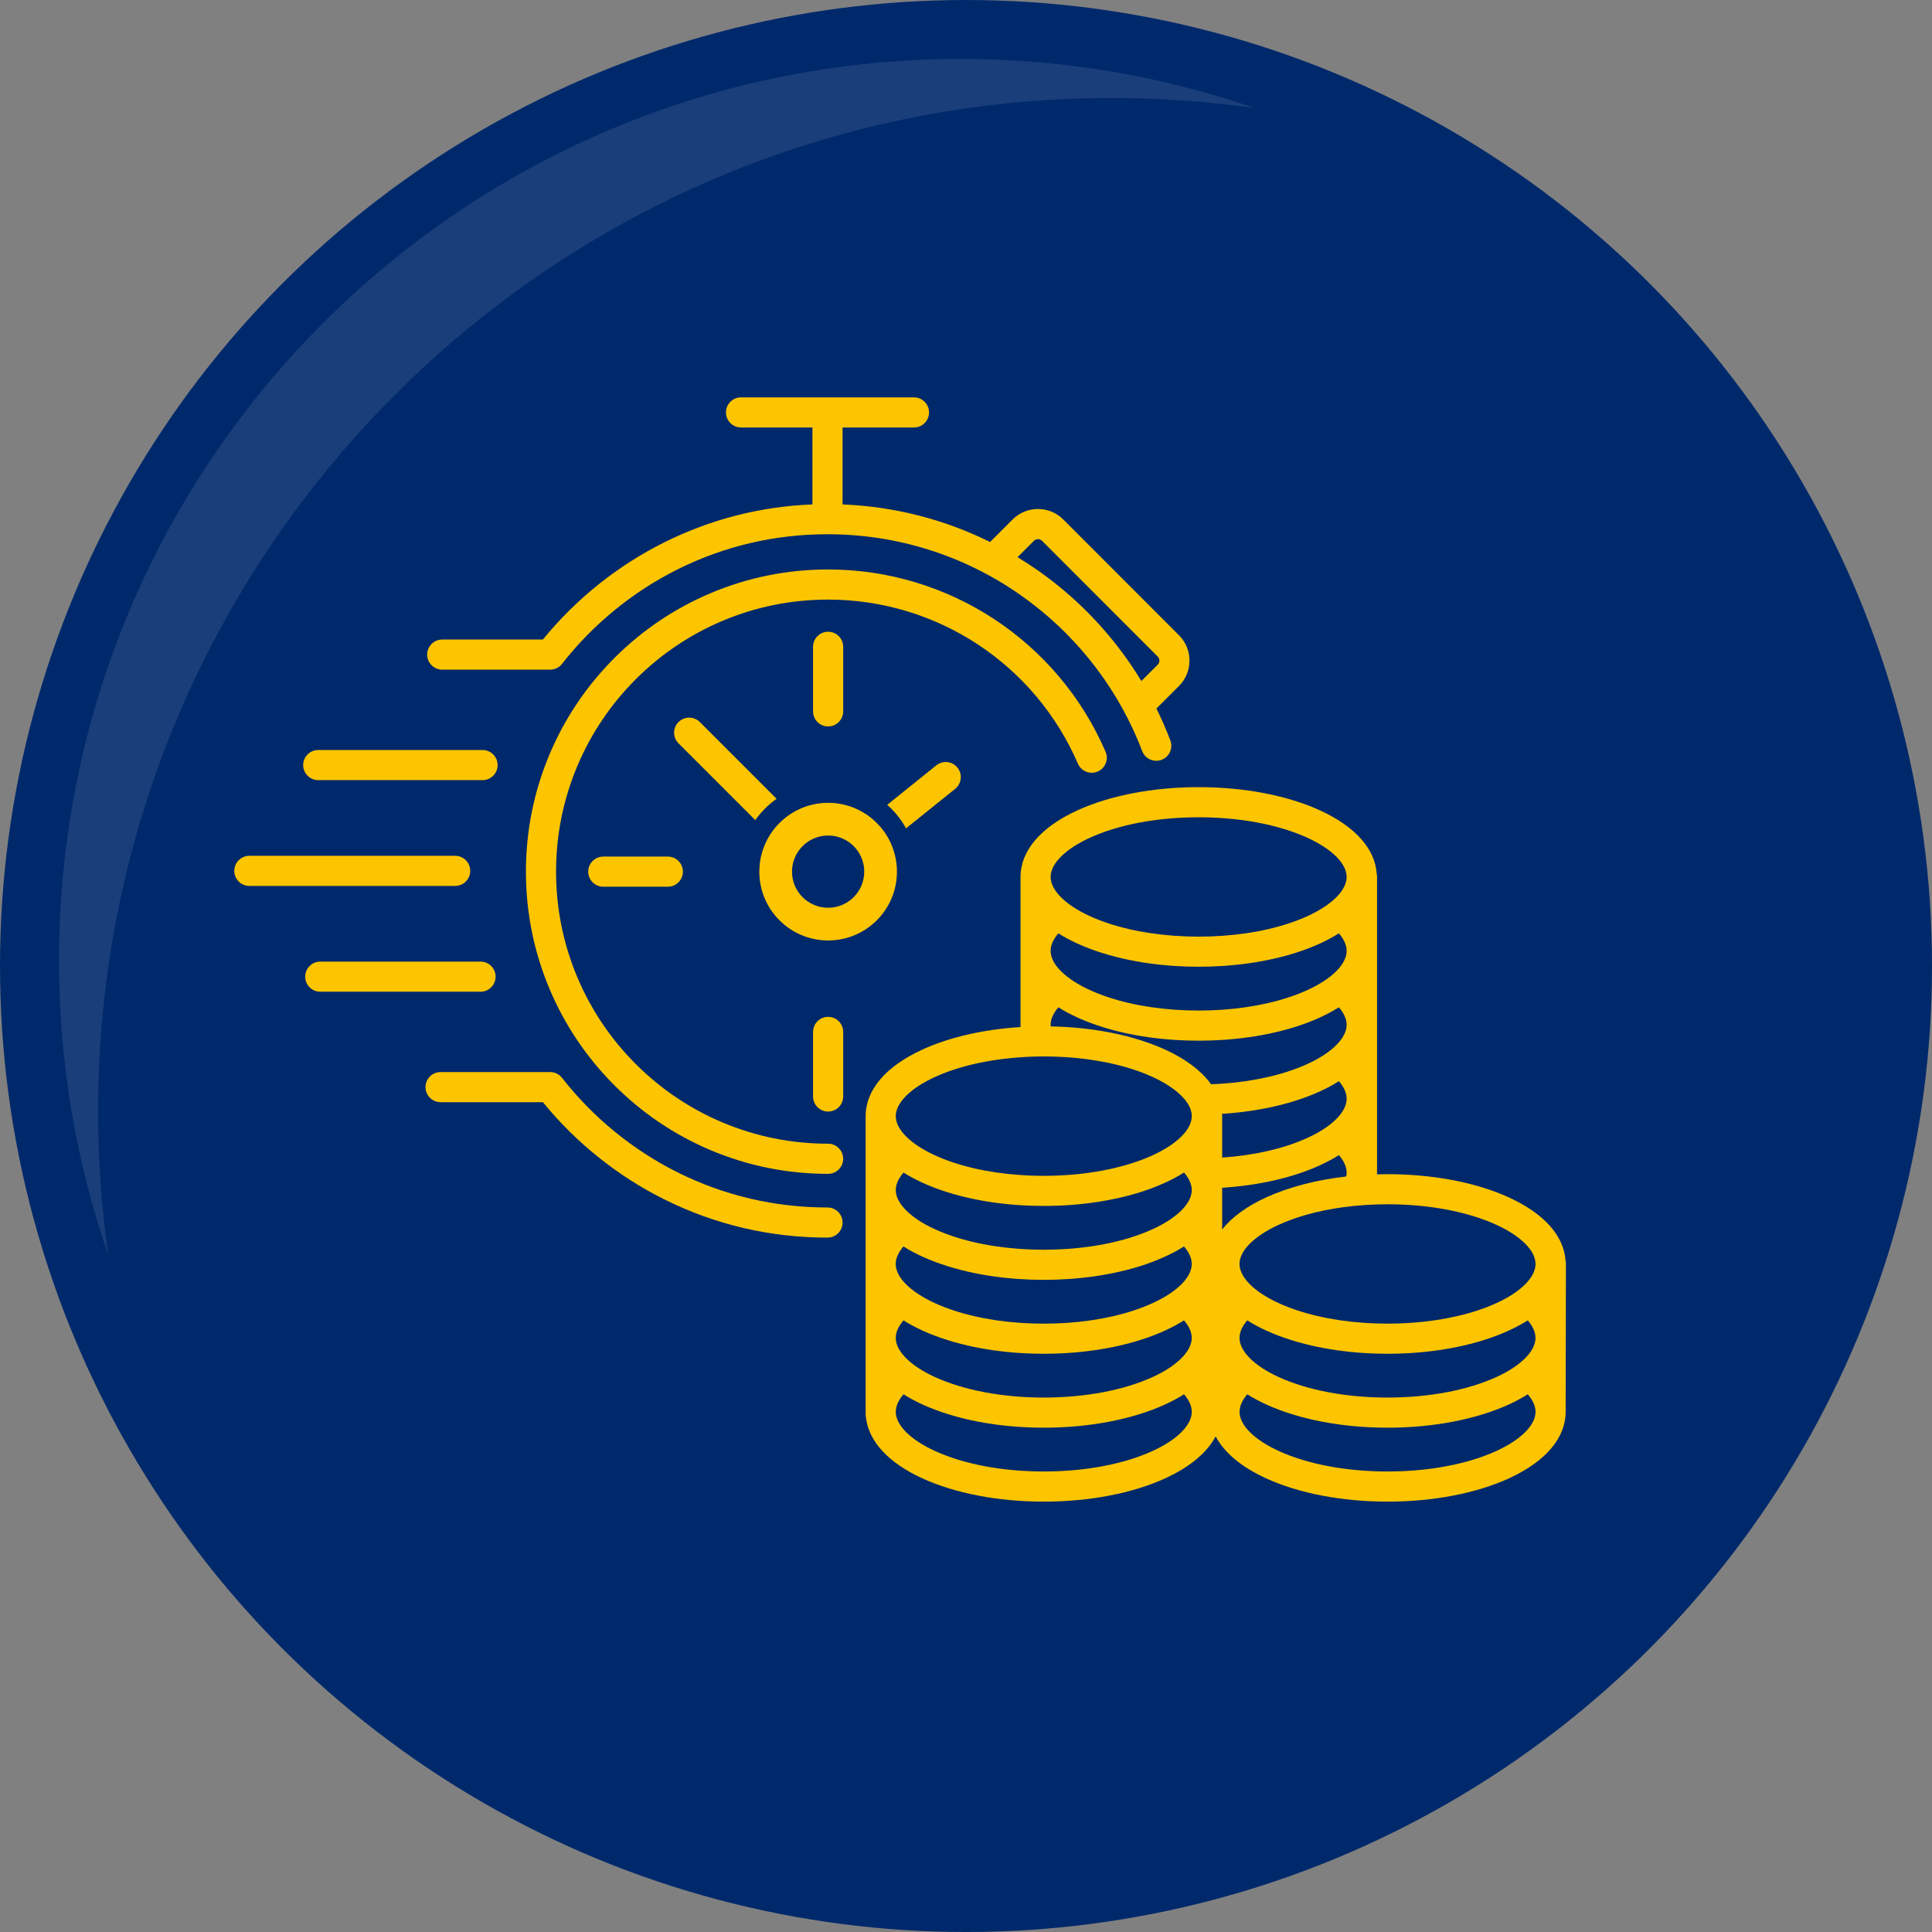 <?xml version="1.0" encoding="UTF-8"?>
<svg id="Layer_2" data-name="Layer 2" xmlns="http://www.w3.org/2000/svg" viewBox="0 0 150.331 150.331">
  <rect x="0" y="0" width="150.331" height="150.331" fill="#808080" stroke="none"/>
  <defs>
    <style>
      .cls-1 {
        fill: #fdc500;
      }

      .cls-1, .cls-2, .cls-3 {
        stroke-width: 0px;
      }

      .cls-2 {
        fill: #00296b;
      }

      .cls-3 {
        fill: #fff;
        opacity: .1;
      }
    </style>
  </defs>
  <g id="Layer_1-2" data-name="Layer 1">
    <g>
      <circle class="cls-2" cx="75.166" cy="75.166" r="75.166"/>
      <path class="cls-3" d="M97.657,8.419c-3.647-.525-7.376-.793-11.167-.793-43.555,0-78.859,35.314-78.859,78.869,0,3.791.268,7.51.793,11.157-2.483-7.18-3.832-14.886-3.832-22.911,0-38.744,31.41-70.154,70.154-70.154,8.025,0,15.731,1.35,22.911,3.832Z"/>
      <g>
        <path class="cls-1" d="M64.437,88.993c-2.858,0-5.63-.56-8.24-1.663-2.521-1.066-4.785-2.593-6.729-4.537-1.944-1.944-3.471-4.209-4.537-6.729-1.104-2.609-1.663-5.381-1.663-8.24s.56-5.63,1.663-8.24c1.066-2.521,2.593-4.785,4.537-6.729,1.944-1.944,4.209-3.471,6.729-4.537,2.609-1.104,5.381-1.663,8.24-1.663,8.451,0,16.081,5.012,19.437,12.769.257.594.947.867,1.541.61.594-.257.867-.947.61-1.541-3.728-8.616-12.202-14.182-21.589-14.182-3.174,0-6.253.622-9.153,1.848-2.8,1.184-5.315,2.88-7.473,5.039-2.159,2.159-3.854,4.673-5.039,7.474-1.226,2.9-1.848,5.979-1.848,9.153s.622,6.253,1.848,9.153c1.184,2.8,2.88,5.315,5.039,7.474,2.159,2.159,4.673,3.854,7.473,5.039,2.9,1.226,5.979,1.848,9.153,1.848.647,0,1.172-.525,1.172-1.172s-.525-1.172-1.172-1.172Z"/>
        <path class="cls-1" d="M65.609,55.352v-5.024c0-.647-.525-1.172-1.172-1.172s-1.172.525-1.172,1.172v5.024c0,.647.525,1.172,1.172,1.172s1.172-.525,1.172-1.172Z"/>
        <path class="cls-1" d="M64.437,79.123c-.647,0-1.172.525-1.172,1.172v5.024c0,.647.525,1.172,1.172,1.172s1.172-.525,1.172-1.172v-5.024c0-.647-.525-1.172-1.172-1.172Z"/>
        <path class="cls-1" d="M51.966,66.652h-5.024c-.647,0-1.172.525-1.172,1.172s.525,1.172,1.172,1.172h5.024c.647,0,1.172-.525,1.172-1.172s-.525-1.172-1.172-1.172Z"/>
        <path class="cls-1" d="M59.528,62.914c.276-.276.577-.53.9-.757l-5.974-5.974c-.458-.458-1.2-.458-1.657,0-.458.458-.458,1.2,0,1.658l5.974,5.974c.228-.323.481-.624.757-.9Z"/>
        <path class="cls-1" d="M74.324,61.38c.504-.406.584-1.143.179-1.648-.406-.505-1.143-.585-1.648-.179l-3.818,3.07c.107.094.21.191.31.292.45.45.84.967,1.155,1.538l3.821-3.072Z"/>
        <path class="cls-1" d="M64.438,73.178c1.479,0,2.817-.6,3.786-1.568.969-.969,1.568-2.308,1.568-3.786,0-.847-.197-1.648-.547-2.361-.261-.531-.607-1.012-1.021-1.426-.142-.142-.291-.276-.448-.401-.915-.73-2.075-1.168-3.337-1.168-1.055,0-2.038.305-2.866.831-.334.212-.642.46-.92.738-.278.278-.526.587-.738.92-.526.829-.831,1.812-.831,2.866,0,1.478.599,2.816,1.568,3.786.969.969,2.307,1.568,3.786,1.568ZM62.45,65.836c.283-.283.626-.506,1.009-.648.304-.114.634-.175.978-.175.452,0,.879.107,1.257.297.271.136.518.314.73.526.353.353.613.8.738,1.3.056.22.085.45.085.688,0,.776-.314,1.479-.823,1.987s-1.211.823-1.987.823-1.479-.315-1.987-.823-.824-1.211-.824-1.987c0-.345.062-.674.175-.979.142-.383.365-.726.648-1.009Z"/>
        <path class="cls-1" d="M34.411,52.107h8.397c.361,0,.701-.166.923-.45,2.399-3.072,5.504-5.612,8.98-7.347,3.645-1.818,7.573-2.74,11.678-2.74,5.415,0,10.612,1.638,15.027,4.737,2.128,1.493,4.019,3.289,5.621,5.339,1.616,2.068,2.908,4.355,3.838,6.797.178.467.623.755,1.095.755.139,0,.28-.025.417-.077.605-.23.909-.907.678-1.512-.322-.844-.682-1.671-1.082-2.479l1.757-1.756c.525-.525.815-1.225.815-1.97s-.289-1.446-.814-1.971l-9.006-9.012c-.525-.525-1.225-.815-1.97-.815h0c-.745,0-1.445.289-1.97.814l-1.756,1.755c-3.563-1.767-7.455-2.763-11.478-2.925,0,0,0,0,0,0v-5.986h5.557c.647,0,1.172-.525,1.172-1.172s-.525-1.172-1.172-1.172h-13.458c-.647,0-1.172.525-1.172,1.172s.525,1.172,1.172,1.172h5.557v5.985c-4.047.16-7.928,1.156-11.552,2.964-3.615,1.804-6.862,4.407-9.422,7.55h-7.833c-.648,0-1.172.525-1.172,1.172s.524,1.172,1.172,1.172ZM80.766,41.95h0c.069,0,.202.017.313.128l9.006,9.012c.111.111.128.244.128.313s-.017.202-.128.313l-1.275,1.274c-.585-.964-1.227-1.895-1.925-2.788-1.745-2.232-3.804-4.188-6.122-5.814-.519-.364-1.048-.709-1.585-1.036l1.275-1.274c.111-.111.244-.128.313-.128Z"/>
        <path class="cls-1" d="M64.39,93.956c-4.104,0-8.033-.922-11.678-2.74-3.473-1.733-6.576-4.27-8.973-7.338-.012-.016-.025-.031-.038-.047-.109-.128-.239-.227-.383-.296-.139-.067-.295-.108-.459-.115-.021-.001-.041-.002-.062-.001h-8.515c-.647,0-1.172.525-1.172,1.172s.525,1.172,1.172,1.172h7.962c2.56,3.143,5.807,5.747,9.422,7.55,3.973,1.982,8.253,2.987,12.724,2.987.647,0,1.172-.524,1.172-1.172s-.525-1.172-1.172-1.172Z"/>
        <path class="cls-1" d="M36.59,67.763c0-.647-.525-1.172-1.172-1.172h-16.015c-.647,0-1.172.525-1.172,1.172s.525,1.172,1.172,1.172h16.015c.647,0,1.172-.525,1.172-1.172Z"/>
        <path class="cls-1" d="M24.763,60.703h12.785c.647,0,1.172-.525,1.172-1.172s-.525-1.172-1.172-1.172h-12.785c-.647,0-1.172.525-1.172,1.172s.525,1.172,1.172,1.172Z"/>
        <path class="cls-1" d="M38.563,75.995c0-.647-.525-1.172-1.172-1.172h-12.471c-.647,0-1.172.525-1.172,1.172s.525,1.172,1.172,1.172h12.471c.647,0,1.172-.525,1.172-1.172Z"/>
        <path class="cls-1" d="M121.817,98.094s0-.001,0-.001c-.126-1.931-1.677-3.669-4.398-4.916-2.551-1.169-5.908-1.813-9.453-1.813-.273,0-.546.004-.817.012,0,0,0,0,0,0v-23.14c0-.087-.01-.172-.028-.254,0,0,0-.002,0-.003,0,0,0-.001,0-.001-.126-1.931-1.678-3.669-4.399-4.916-2.551-1.169-5.908-1.813-9.453-1.813s-6.902.644-9.453,1.813c-2.842,1.303-4.407,3.14-4.407,5.174v11.68c-2.867.18-5.532.788-7.645,1.756-2.838,1.301-4.403,3.136-4.407,5.167,0,.003,0,.005,0,.008v23.204c0,.082.009.162.024.239.207,1.861,1.745,3.53,4.383,4.74,2.551,1.169,5.908,1.813,9.453,1.813s6.902-.644,9.453-1.813c1.919-.88,3.256-2.003,3.921-3.266.665,1.263,2.002,2.386,3.921,3.266,2.551,1.169,5.908,1.813,9.453,1.813s6.902-.644,9.453-1.813c2.84-1.302,4.405-3.138,4.407-5.17v-.004l.02-11.502c0-.089-.009-.175-.029-.259ZM116.442,112.898c-2.251,1.032-5.261,1.6-8.476,1.6s-6.226-.568-8.476-1.6c-1.904-.872-3.04-2.01-3.04-3.043,0-.445.211-.91.603-1.364.44.279.928.542,1.46.786,2.551,1.169,5.908,1.813,9.453,1.813s6.902-.644,9.453-1.813c.532-.244,1.019-.507,1.46-.786.391.454.602.917.603,1.362v.002c0,1.033-1.136,2.171-3.04,3.043ZM84.792,65.193c2.251-1.032,5.261-1.6,8.476-1.6s6.225.568,8.476,1.6c1.903.873,3.04,2.01,3.04,3.044,0,.445-.211.909-.603,1.363-.24.278-.547.552-.916.815-.34.244-.733.478-1.171.698-.114.056-.23.112-.35.167-1.809.829-4.106,1.358-6.607,1.534-.612.044-1.237.066-1.869.066s-1.257-.022-1.869-.066c-2.501-.176-4.798-.705-6.607-1.534-.12-.055-.236-.111-.35-.167-.439-.221-.832-.455-1.172-.698-.368-.263-.676-.537-.916-.815-.392-.454-.603-.918-.603-1.363,0-1.034,1.136-2.171,3.04-3.044ZM119.482,98.351c0,.445-.211.91-.603,1.364-.24.277-.547.551-.916.815-.34.243-.733.477-1.172.697-.114.056-.23.112-.35.167-1.808.829-4.105,1.358-6.605,1.535-.612.044-1.238.066-1.87.066s-1.258-.022-1.87-.066c-2.501-.176-4.798-.706-6.606-1.535-.12-.055-.236-.111-.35-.167-.439-.22-.832-.454-1.172-.697-.368-.264-.676-.537-.916-.815-.392-.454-.603-.919-.603-1.364,0-.099.01-.199.031-.3.087-.426.355-.863.78-1.287h0c.522-.522,1.28-1.022,2.229-1.457,1.418-.65,3.138-1.116,5.022-1.372h0c.57-.078,1.154-.136,1.75-.174.56-.036,1.128-.055,1.704-.055,3.215,0,6.225.568,8.476,1.6,1.904.873,3.04,2.01,3.04,3.044ZM117.963,106.282c-.34.243-.733.477-1.172.697-.114.056-.23.112-.35.167-2.251,1.032-5.261,1.6-8.476,1.6s-6.226-.568-8.476-1.6c-.12-.055-.236-.111-.35-.167-.439-.22-.832-.454-1.172-.697-.368-.264-.676-.537-.916-.815-.392-.454-.603-.919-.603-1.364s.211-.91.603-1.364c.44.279.928.542,1.46.786.458.209.942.402,1.448.578.67.232,1.379.433,2.12.603h0c1.263.288,2.616.481,4.018.572.614.04,1.237.061,1.867.061s1.253-.02,1.866-.061c1.402-.09,2.755-.284,4.018-.572h.001c.741-.169,1.45-.37,2.12-.603.506-.175.99-.368,1.447-.578.532-.244,1.019-.507,1.46-.786.392.454.603.918.603,1.364s-.211.91-.603,1.364c-.24.277-.547.551-.916.815ZM91.215,106.282c-.34.243-.733.477-1.172.697-.114.056-.23.112-.35.167-2.251,1.032-5.261,1.6-8.476,1.6s-6.225-.568-8.476-1.6c-.12-.055-.236-.111-.35-.167-.439-.22-.832-.454-1.172-.697-.368-.264-.676-.537-.916-.815-.392-.454-.603-.919-.603-1.364s.211-.91.603-1.364c.441.279.928.542,1.46.786.458.209.941.402,1.447.578.67.232,1.379.433,2.12.603h.001c1.263.288,2.615.481,4.017.572h0c.614.04,1.238.061,1.867.061s1.253-.02,1.867-.061h0c1.402-.091,2.755-.284,4.018-.572h0c.741-.169,1.45-.37,2.12-.603.506-.175.99-.368,1.448-.578.533-.244,1.02-.507,1.46-.786.392.454.603.918.603,1.364s-.211.91-.603,1.364c-.24.277-.547.551-.916.815ZM83.815,73.41c.458.21.942.403,1.448.578.67.232,1.38.433,2.121.602h0c1.263.288,2.615.481,4.017.572.614.04,1.238.061,1.867.061s1.253-.02,1.867-.061c1.402-.091,2.754-.284,4.017-.572h0c.74-.169,1.45-.37,2.12-.602.507-.175.991-.368,1.448-.578.532-.244,1.019-.507,1.46-.786.392.454.603.919.603,1.364s-.211.909-.603,1.363c-.24.278-.547.552-.916.815-.34.244-.733.478-1.171.698-.114.056-.23.112-.35.167-1.808.829-4.106,1.359-6.606,1.535-.612.044-1.238.066-1.87.066s-1.258-.022-1.87-.066c-2.5-.176-4.798-.706-6.606-1.535-.12-.055-.236-.111-.35-.167-.439-.221-.832-.455-1.172-.698-.368-.263-.676-.537-.916-.815-.392-.454-.603-.918-.603-1.363s.211-.91.603-1.364c.44.279.928.542,1.46.786ZM71.764,97.773c.458.21.941.403,1.448.578h0c.67.232,1.379.433,2.119.603h.001c1.263.288,2.616.481,4.018.572h0c.614.04,1.237.061,1.866.061s1.253-.02,1.867-.061h0c1.402-.091,2.755-.284,4.018-.572h0c.74-.169,1.449-.37,2.12-.603h0c.276-.096.546-.197.808-.303.218-.088.432-.18.639-.275.503-.23.965-.477,1.386-.739h.001c.025-.015.049-.031.073-.046.015.017.029.034.044.051.329.396.52.798.553,1.188.004.042.006.083.006.125,0,.445-.211.91-.603,1.364-.24.277-.547.551-.916.815-.34.243-.733.477-1.172.697-.114.056-.23.112-.35.167-1.807.829-4.104,1.359-6.604,1.535h-.002c-.612.044-1.238.066-1.87.066s-1.258-.022-1.87-.066h-.002c-2.5-.176-4.797-.706-6.604-1.535-.12-.055-.236-.111-.35-.167-.439-.22-.832-.454-1.172-.697-.368-.264-.676-.537-.916-.815-.392-.454-.603-.919-.603-1.364s.211-.91.603-1.364c.441.279.928.542,1.46.786ZM99.155,86.095c.74-.169,1.45-.37,2.12-.603.506-.175.99-.368,1.447-.578.532-.244,1.019-.507,1.46-.786.392.454.603.918.603,1.363s-.211.909-.603,1.363c-.239.277-.547.551-.915.815-.341.244-.733.478-1.172.698-.114.057-.23.113-.35.168-1.819.833-4.132,1.364-6.648,1.537v-3.227c0-.06-.004-.119-.013-.176.019,0,.037-.002.056-.004,1.401-.09,2.753-.284,4.016-.572ZM95.097,95.669v-3.248c2.859-.181,5.517-.789,7.625-1.755.532-.244,1.019-.507,1.46-.786.392.454.603.918.603,1.363,0,.099-.01.2-.031.3-2.329.267-4.477.824-6.241,1.632-1.517.696-2.671,1.544-3.416,2.492ZM81.758,79.865c-.004-.041-.006-.083-.006-.124,0-.445.211-.909.603-1.363.44.279.928.542,1.46.786.458.209.942.402,1.448.578.67.232,1.38.433,2.121.602h0c1.263.288,2.615.481,4.017.572.614.04,1.238.061,1.867.061s1.253-.02,1.867-.061c1.402-.091,2.754-.284,4.017-.572h0c.741-.169,1.451-.37,2.121-.602.506-.175.99-.368,1.447-.578.532-.244,1.019-.507,1.46-.786.392.454.603.918.603,1.363s-.211.909-.603,1.363c-.24.278-.547.552-.916.815-.34.244-.733.478-1.171.698-.114.056-.23.112-.35.167-1.808.829-4.106,1.359-6.606,1.535-.298.022-.599.037-.902.048-.023-.032-.045-.063-.069-.095-.742-.992-1.924-1.878-3.498-2.599-.416-.19-.852-.367-1.308-.529-.76-.27-1.571-.5-2.423-.688h0c-.797-.175-1.628-.314-2.484-.412-.877-.102-1.779-.162-2.696-.179ZM87.102,93.202c.74-.169,1.449-.37,2.12-.603.277-.096.546-.197.809-.303.218-.088.432-.18.639-.275.503-.23.965-.477,1.386-.739h.001c.025-.015.049-.031.073-.046.015.017.029.034.044.051.329.396.52.798.553,1.188.004.042.006.083.006.124,0,.445-.211.91-.603,1.364-.239.278-.547.552-.915.815-.34.244-.733.478-1.172.698-.114.056-.23.112-.35.167,0,0-.001,0-.002,0-.66.303-1.387.566-2.165.786-.756.215-1.562.389-2.404.519-.66.103-1.342.18-2.04.229h0c-.611.044-1.234.066-1.866.066s-1.255-.022-1.866-.066h0c-2.502-.175-4.801-.705-6.609-1.534-.12-.055-.236-.111-.35-.167-.439-.22-.832-.454-1.172-.698-.368-.263-.676-.537-.915-.815-.393-.454-.603-.919-.603-1.364s.211-.909.603-1.363c.441.279.928.542,1.46.786.458.21.942.403,1.448.578.67.232,1.379.433,2.119.603h.001c1.262.287,2.614.481,4.016.572.321.021.644.036.97.046.298.01.598.014.899.014.23,0,.459-.003.687-.008.397-.009.792-.027,1.182-.052.215-.014.428-.03.641-.049,1.173-.104,2.306-.279,3.375-.523h0ZM79.727,82.244c.068-.004.137-.008.206-.01.004,0,.009,0,.014,0,.036-.002.072-.004.108-.005.006,0,.012-.001.018-.001.046-.002.093-.004.139-.006.012,0,.024-.001.036-.001.039-.002.077-.003.115-.004.153-.005.305-.009.459-.01.041,0,.082-.001.122-.002.09-.001.181-.002.272-.002.179,0,.358.002.536.006.01,0,.022,0,.032,0,.023,0,.047.001.07.002.074.001.147.003.221.006.031,0,.062.002.093.003.057.002.115.004.173.007.056.002.112.005.169.008.08.004.16.008.24.013.018,0,.037.002.055.003.046.002.092.005.138.008.015,0,.03.002.045.003.025.002.05.003.076.005.149.01.297.022.444.035.045.004.089.008.134.012.077.007.153.014.228.022.021.002.044.005.065.007.117.012.235.025.351.039.07.008.139.017.208.025.055.007.109.014.163.022.014.002.029.004.043.006.031.004.063.009.095.013.057.008.115.016.171.025.029.004.058.009.087.013.258.039.513.083.764.13.045.008.089.017.134.026.063.012.126.024.188.037.055.011.109.023.163.034.055.012.109.023.162.035.025.006.05.011.074.017.137.03.272.062.406.096.052.013.105.026.157.04.037.009.074.019.111.029.013.003.026.007.04.01.063.017.125.034.187.051.063.018.125.035.187.053.092.027.184.054.274.082.067.02.133.041.2.063.018.006.036.011.053.017.018.006.035.012.053.018.049.016.096.032.144.048.119.04.235.081.35.123.028.01.056.02.084.031.035.013.069.026.104.039.045.017.09.034.134.052.044.018.088.035.132.053.035.014.071.029.106.044.039.016.078.032.116.049.053.023.106.046.158.069.054.024.107.047.16.072.03.014.06.028.089.041.023.01.046.022.069.033.248.118.482.24.701.367h0c.036.021.071.041.105.062.033.02.066.04.098.059.001.001.003.002.004.003h0c.037.023.074.046.111.069.02.012.039.024.058.037.227.147.436.298.622.451.02.016.039.032.058.048.035.029.068.058.101.088.021.019.043.038.064.057.121.111.231.222.331.335.023.026.046.053.069.081.019.022.036.045.055.067.002.003.004.006.007.009.015.019.03.039.044.058.019.026.038.052.056.077.015.021.029.042.044.063.001.002.002.003.003.004.015.023.03.045.044.068.014.022.028.045.04.067.043.074.081.148.114.222.008.017.015.033.021.05.009.023.018.045.026.068.007.018.013.035.019.053.007.021.014.042.02.064.02.068.036.136.047.203.006.039.011.077.014.115.004.041.006.083.006.124,0,.445-.211.91-.603,1.364-.24.278-.547.551-.916.815-.34.243-.733.477-1.172.697-.114.057-.23.113-.35.168,0,0,0,0-.001,0h0c-.093.043-.187.085-.283.126-.031.014-.063.027-.095.04-.036.015-.072.03-.107.045-.036.015-.072.029-.108.044-.047.019-.095.038-.143.056-.096.037-.192.074-.291.109-.024.009-.049.018-.074.026-.024.009-.049.018-.074.026-.051.018-.101.035-.152.052-.087.03-.175.059-.264.088-.047.015-.094.03-.142.045-.046.015-.093.029-.14.043-.096.029-.193.058-.292.085-.057.017-.116.033-.174.048-.037.01-.074.02-.112.03-.048.013-.096.026-.144.038-.049.013-.097.025-.146.037-.024.006-.049.012-.073.018-.024.006-.049.012-.074.018-.058.014-.117.028-.177.042-.042.01-.084.019-.127.029-.052.012-.105.023-.157.034-.142.031-.286.061-.431.088-.049.009-.097.018-.146.028-.029.006-.058.011-.088.016-.062.012-.123.023-.186.033-.122.022-.244.042-.368.061,0,0,0,0-.001,0-.083.013-.165.025-.249.037-.083.012-.166.024-.25.035-.042.006-.083.012-.126.017-.036.005-.073.009-.109.014-.006.001-.012.002-.018.002-.084.01-.169.02-.254.03-.085.01-.17.019-.256.028-.08.008-.16.016-.241.023-.008.001-.015.002-.023.002-.078.007-.156.014-.235.02-.093.008-.185.015-.278.022-.432.031-.869.051-1.311.06-.007,0-.014,0-.021,0-.178.004-.356.006-.535.006-.209,0-.418-.002-.626-.008-.397-.009-.79-.027-1.178-.053,0-.003,0-.006,0-.008h-.004c-.02.001-.039.003-.058.004-2.502-.175-4.801-.706-6.609-1.534-.12-.055-.236-.111-.35-.168-.439-.22-.832-.454-1.172-.697-.368-.264-.676-.537-.916-.815-.392-.454-.603-.919-.603-1.364,0-1.033,1.136-2.171,3.04-3.043.057-.026.115-.052.173-.077.058-.025.116-.051.175-.076.118-.05.238-.099.359-.146.057-.023.114-.045.172-.066.077-.029.153-.057.23-.084.06-.021.12-.042.181-.063.057-.02.114-.039.171-.058.004-.002.008-.003.012-.004.056-.019.112-.037.17-.055.067-.022.135-.042.203-.063.132-.04.265-.079.399-.116.065-.018.131-.036.196-.053.071-.019.141-.037.212-.055.069-.018.138-.035.208-.051.069-.017.139-.034.209-.05.004-.001.008-.002.012-.003.087-.02.174-.04.262-.058.051-.011.101-.022.152-.032.082-.018.164-.034.246-.05.045-.009.089-.018.135-.026.104-.02.209-.039.315-.057.076-.013.152-.026.229-.038.006-.001.011-.002.017-.003.062-.01.125-.02.187-.03.03-.005.061-.009.092-.014.086-.013.172-.025.259-.037.067-.009.135-.018.203-.026.053-.007.107-.014.16-.02.053-.007.107-.013.162-.019.046-.006.092-.01.138-.015.12-.014.24-.026.362-.037.059-.006.119-.012.179-.017.074-.007.149-.013.223-.019.088-.007.177-.013.266-.019.008,0,.017-.001.025-.002.098-.007.195-.013.293-.018ZM69.701,109.855c0-.445.211-.91.603-1.364.441.279.928.542,1.46.786,2.551,1.169,5.908,1.813,9.453,1.813s6.902-.644,9.453-1.813c.533-.244,1.02-.507,1.46-.786.392.454.603.919.603,1.364,0,1.033-1.136,2.171-3.04,3.043-2.251,1.032-5.261,1.6-8.476,1.6s-6.225-.568-8.476-1.6c-1.904-.872-3.04-2.01-3.04-3.043Z"/>
      </g>
    </g>
  </g>
</svg>